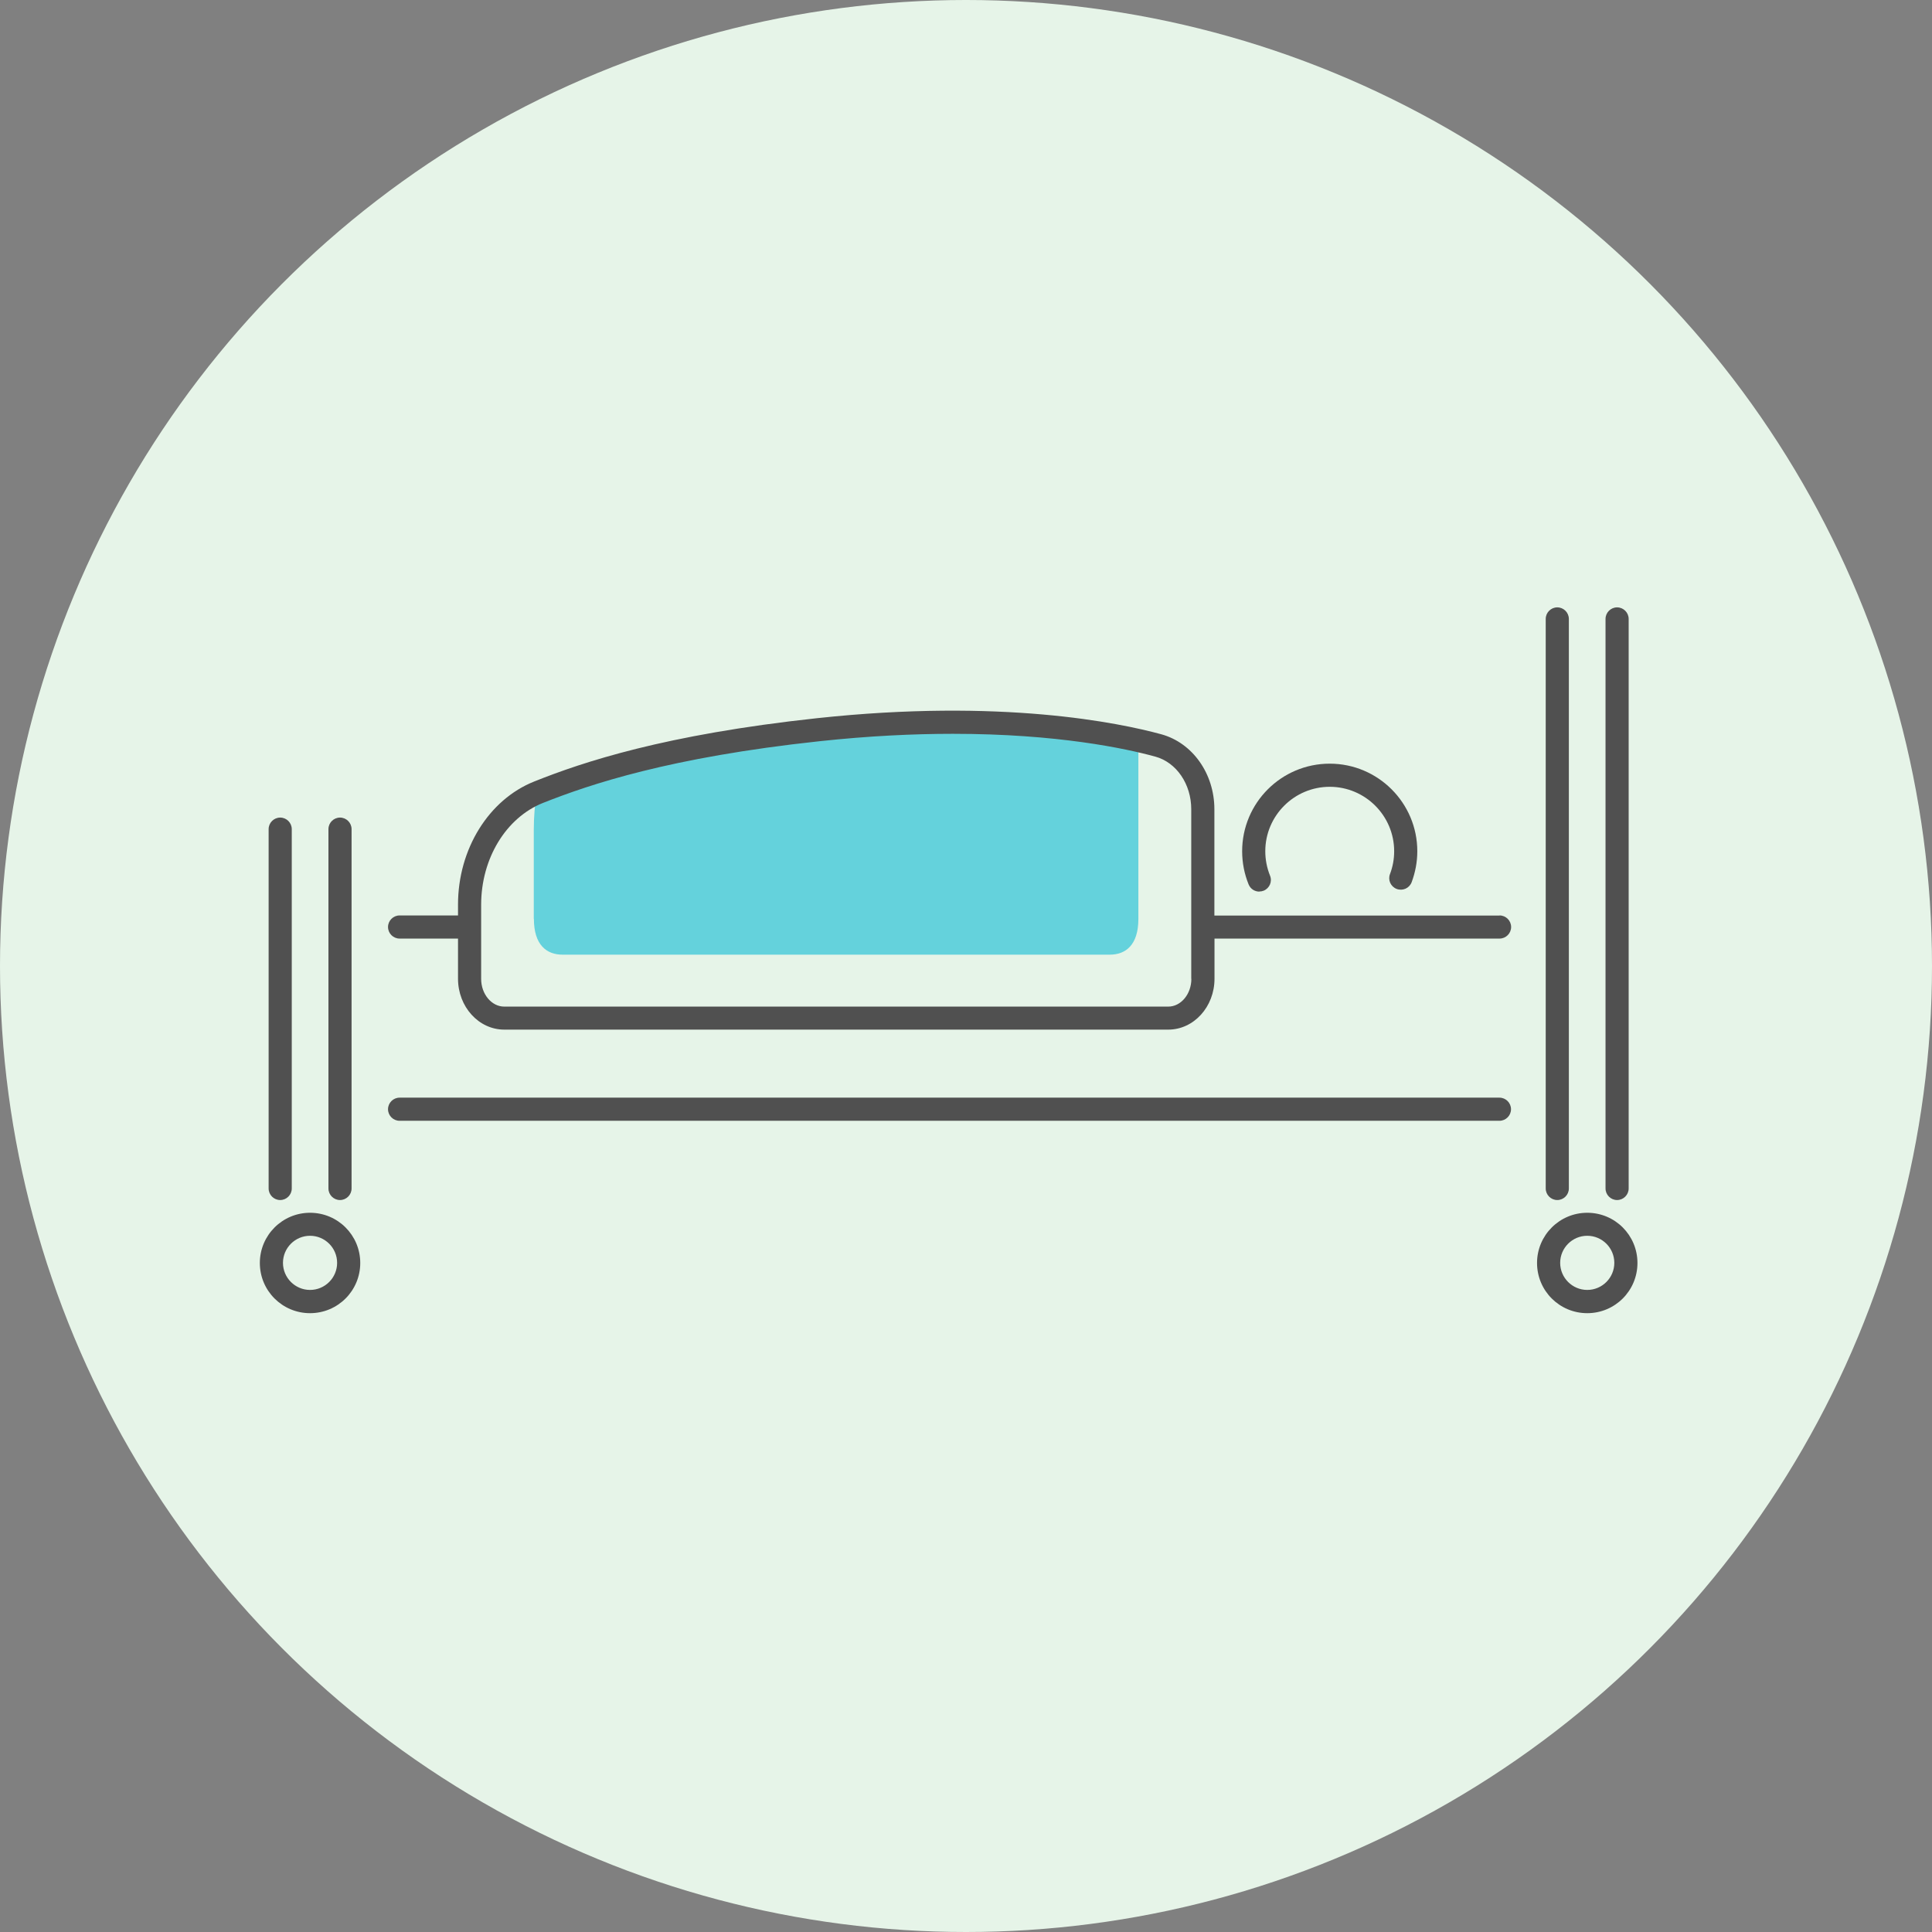 <?xml version="1.0" encoding="UTF-8"?>
<svg id="_レイヤー_6" data-name="レイヤー 6" xmlns="http://www.w3.org/2000/svg" width="167" height="167" viewBox="0 0 167 167">
  <rect x="0" y="0" width="167" height="167" fill="#808080" stroke="none"/>
  <circle cx="83.5" cy="83.5" r="83.5" style="fill: #e6f4e8;"/>
  <g>
    <path d="M46.15,79.43c0,2.26,1.11,3.09,2.47,3.09h47.31c1.37,0,2.47-.83,2.47-3.09v-15.42c-5.3-1.2-14.74-2.33-27.68-.94-12.45,1.34-19.54,3.56-24.18,5.41-.05.02-.1.05-.15.07-.16,1.02-.25,2.08-.25,3.17v7.71Z" style="fill: #64d2dc;"/>
    <g>
      <path d="M108.85,77.06c.13,0,.25-.02.38-.07.51-.21.76-.79.55-1.3-.27-.67-.41-1.38-.41-2.11,0-3.07,2.5-5.57,5.57-5.57s5.57,2.5,5.57,5.57c0,.68-.12,1.34-.36,1.97-.2.52.06,1.09.58,1.29.52.19,1.09-.06,1.29-.58.32-.86.49-1.76.49-2.68,0-4.17-3.39-7.57-7.57-7.57s-7.57,3.39-7.57,7.57c0,.99.19,1.96.56,2.87.16.39.53.62.93.62Z" style="fill: #505050;"/>
      <path d="M137.2,104.83c-2.39,0-4.34,1.94-4.34,4.34s1.94,4.34,4.34,4.34,4.34-1.94,4.34-4.34-1.94-4.34-4.34-4.34ZM137.2,111.5c-1.29,0-2.34-1.05-2.34-2.34s1.05-2.34,2.34-2.34,2.34,1.05,2.34,2.34-1.05,2.34-2.34,2.34Z" style="fill: #505050;"/>
      <path d="M26.8,104.83c-2.39,0-4.34,1.94-4.34,4.34s1.94,4.34,4.34,4.34,4.34-1.94,4.34-4.34-1.94-4.34-4.34-4.34ZM26.8,111.5c-1.29,0-2.34-1.05-2.34-2.34s1.05-2.34,2.34-2.34,2.34,1.05,2.34,2.34-1.05,2.34-2.34,2.34Z" style="fill: #505050;"/>
      <path d="M134.61,103.73c.55,0,1-.45,1-1v-49.23c0-.55-.45-1-1-1s-1,.45-1,1v49.23c0,.55.45,1,1,1Z" style="fill: #505050;"/>
      <path d="M139.78,103.73c.55,0,1-.45,1-1v-49.23c0-.55-.45-1-1-1s-1,.45-1,1v49.23c0,.55.45,1,1,1Z" style="fill: #505050;"/>
      <path d="M129.61,94.88H34.54c-.55,0-1,.45-1,1s.45,1,1,1h95.07c.55,0,1-.45,1-1s-.45-1-1-1Z" style="fill: #505050;"/>
      <path d="M129.61,79.14h-24.64v-9.19c0-3.08-1.89-5.74-4.59-6.48-3.63-.99-13.8-3.11-29.76-1.39-13.17,1.42-20.26,3.8-24.44,5.47-3.94,1.57-6.59,5.85-6.59,10.64v.94h-5.05c-.55,0-1,.45-1,1s.45,1,1,1h5.05v3.47c0,2.43,1.79,4.4,4,4.4h57.39c2.21,0,4-1.97,4-4.4v-3.47h24.64c.55,0,1-.45,1-1s-.45-1-1-1ZM102.98,84.61c0,1.32-.9,2.4-2,2.4h-57.39c-1.1,0-2-1.08-2-2.4v-6.41c0-3.98,2.14-7.51,5.33-8.79,4.08-1.62,10.99-3.95,23.92-5.34,4.28-.46,8.12-.64,11.53-.64,9.03,0,14.94,1.27,17.49,1.97,1.83.5,3.11,2.37,3.11,4.55v14.66Z" style="fill: #505050;"/>
      <path d="M24.22,103.73c.55,0,1-.45,1-1v-31.06c0-.55-.45-1-1-1s-1,.45-1,1v31.06c0,.55.45,1,1,1Z" style="fill: #505050;"/>
      <path d="M29.39,103.73c.55,0,1-.45,1-1v-31.06c0-.55-.45-1-1-1s-1,.45-1,1v31.06c0,.55.45,1,1,1Z" style="fill: #505050;"/>
    </g>
  </g>
</svg>